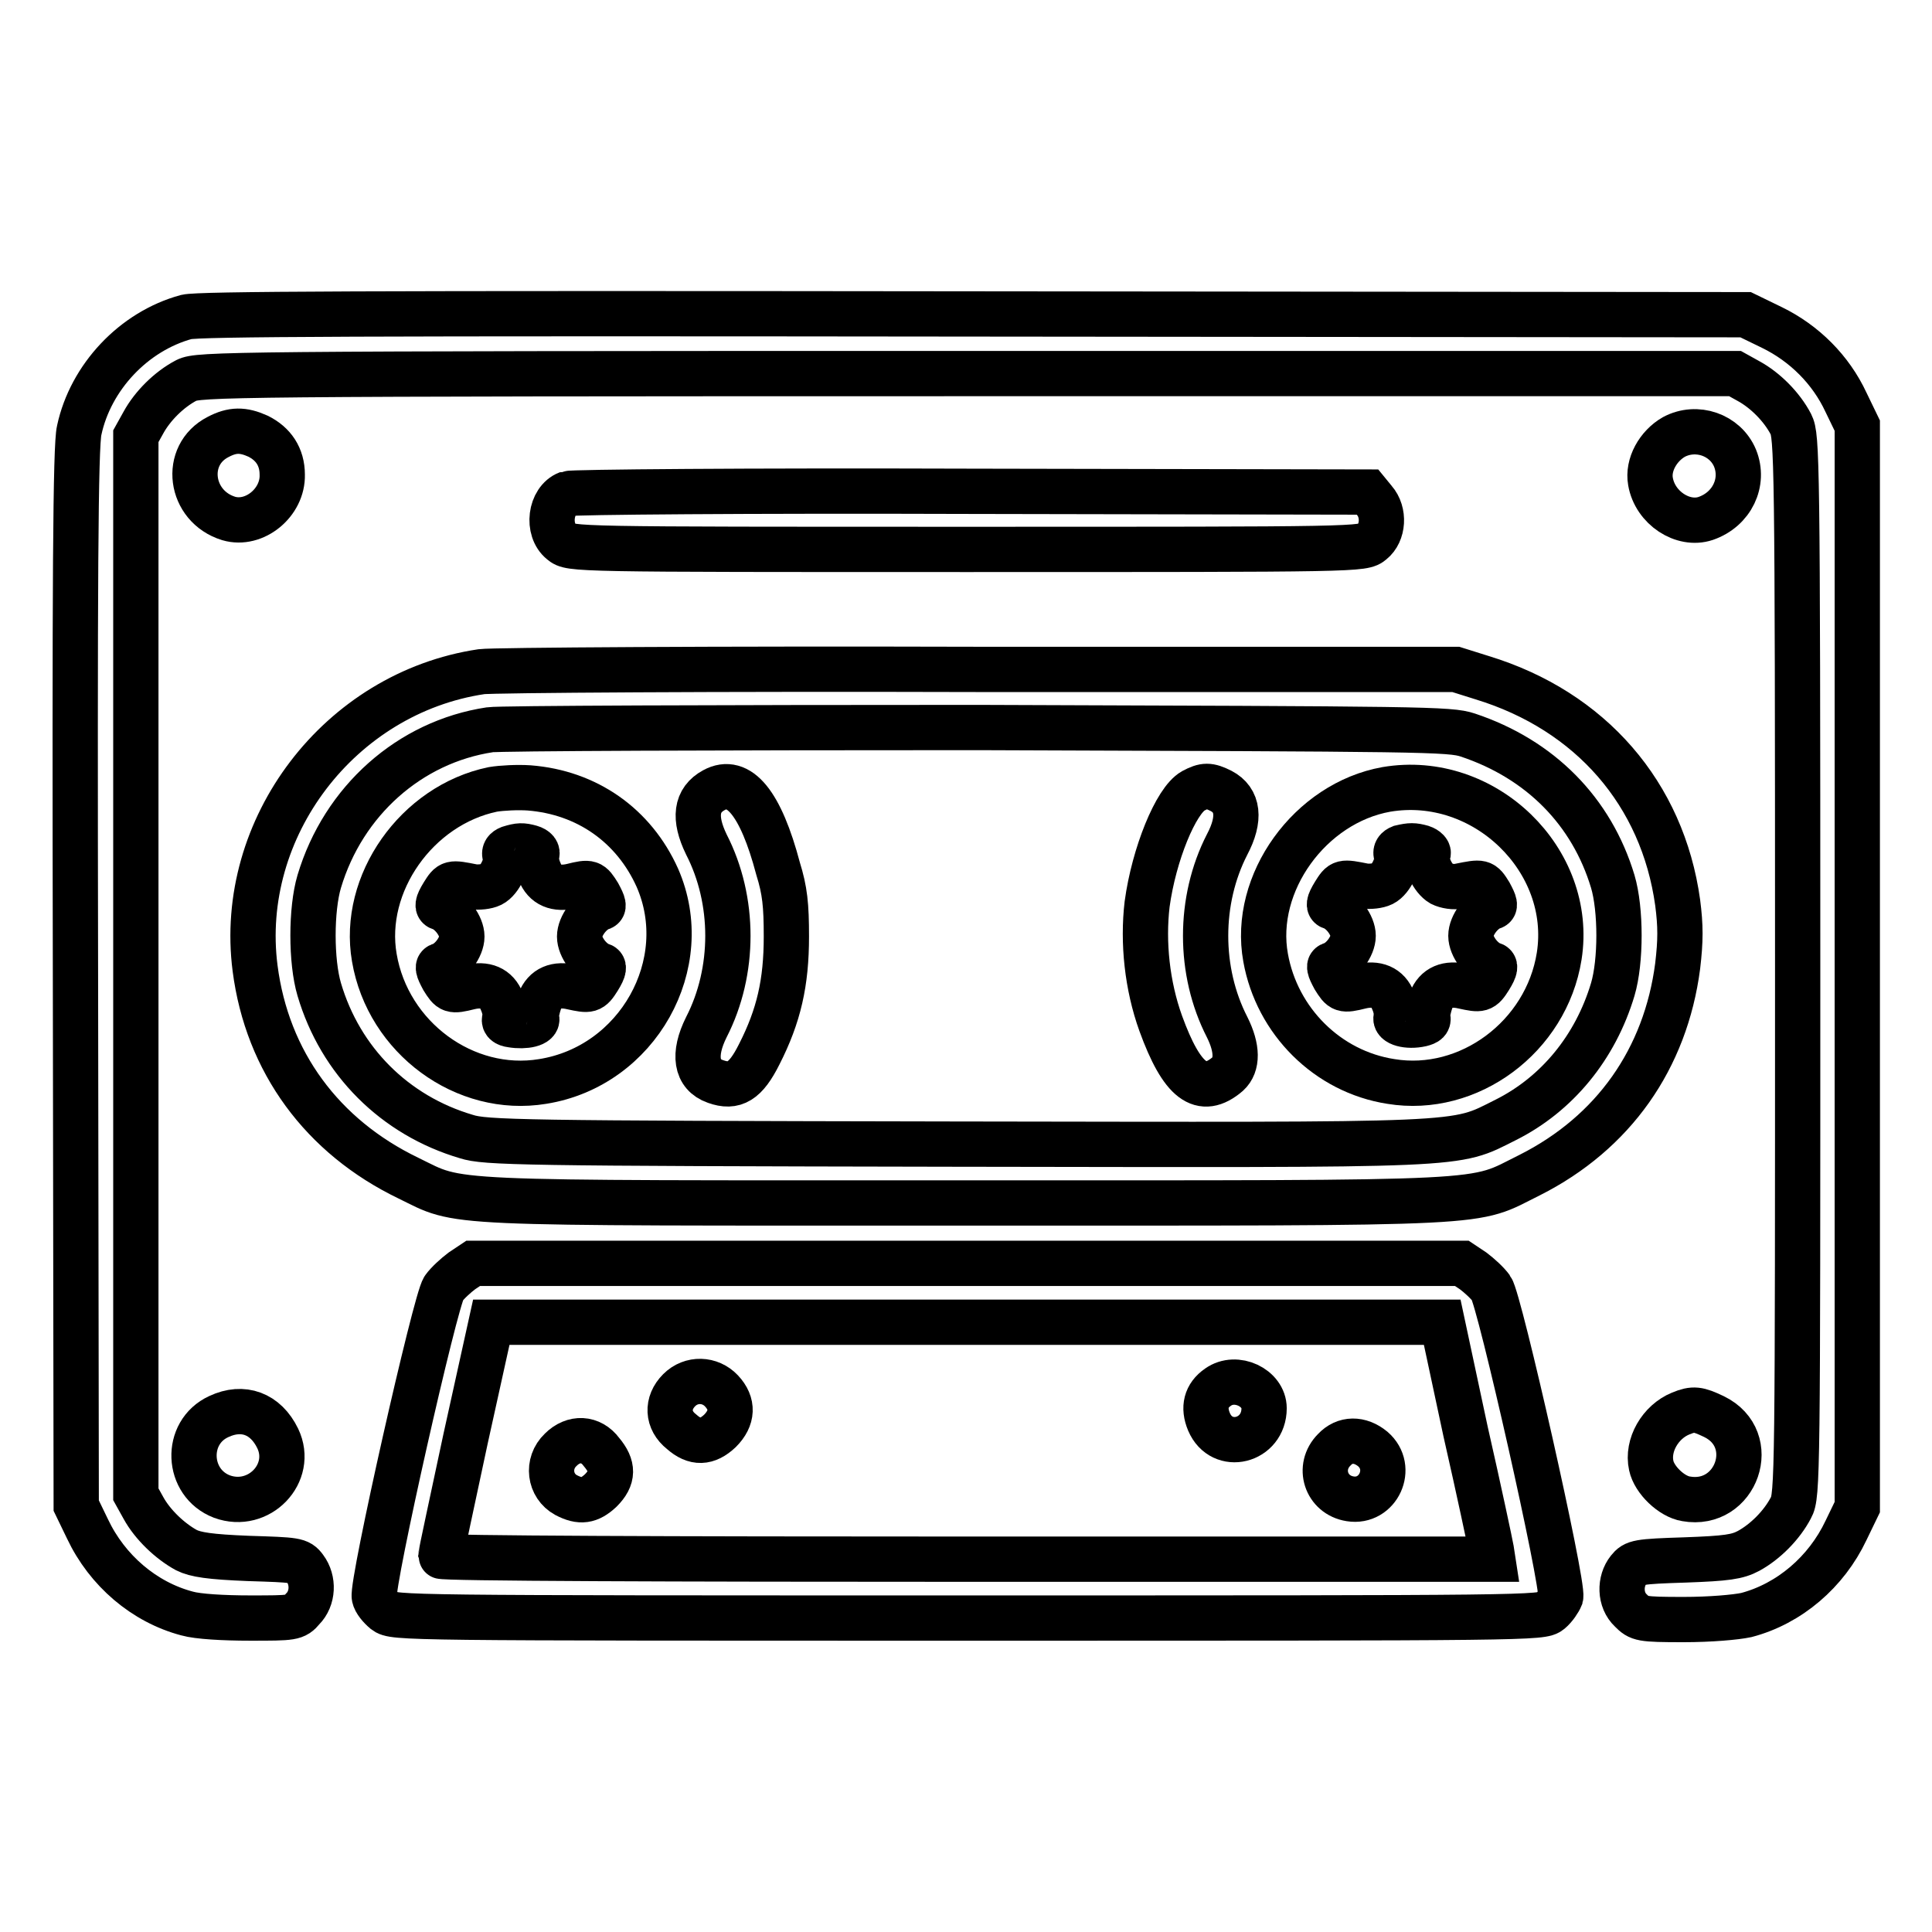 <?xml version="1.0" encoding="utf-8"?>
<!-- Svg Vector Icons : http://www.onlinewebfonts.com/icon -->
<!DOCTYPE svg PUBLIC "-//W3C//DTD SVG 1.1//EN" "http://www.w3.org/Graphics/SVG/1.1/DTD/svg11.dtd">
<svg version="1.1" xmlns="http://www.w3.org/2000/svg" xmlns:xlink="http://www.w3.org/1999/xlink" x="0px" y="0px" viewBox="0 0 256 256" enable-background="new 0 0 256 256" xml:space="preserve">
<g><g><g><path stroke-width="6" fill-opacity="0" stroke="#000000"  d="M24.7,42c-7,1.9-12.7,8-14.2,15C10,59,9.9,77.2,10,129.6l0.1,69.9l1.5,3.1c2.6,5.5,7.5,9.7,13.2,11.2c1.4,0.4,4.8,0.6,8.3,0.6c5.7,0,6,0,7-1.2c1.4-1.4,1.5-3.8,0.3-5.4c-0.8-1.1-1.2-1.1-7.5-1.3c-5.1-0.2-7-0.5-8.2-1.1c-2.2-1.2-4.5-3.4-5.7-5.6l-1-1.8v-70.1V57.8l1-1.8c1.2-2.2,3.4-4.4,5.7-5.6c1.6-0.8,5-0.9,103.4-0.9h101.8l1.8,1c2.2,1.2,4.4,3.4,5.6,5.7c0.8,1.6,0.9,4.2,0.9,71.8c0,67.5,0,70.2-0.9,71.8c-1.2,2.3-3.4,4.5-5.6,5.7c-1.5,0.8-2.9,1-8.4,1.2c-6.3,0.2-6.7,0.3-7.5,1.3c-1.2,1.5-1.2,4,0.3,5.4c1.1,1.1,1.3,1.2,7,1.2c3.5,0,6.9-0.3,8.3-0.6c5.7-1.5,10.6-5.7,13.2-11.2l1.5-3.1v-71.5V56.4l-1.5-3.1c-2-4.3-5.5-7.8-9.8-9.9l-3.5-1.7l-102.2-0.1C47.3,41.5,26.4,41.6,24.7,42z"/><path stroke-width="6" fill-opacity="0" stroke="#000000"  d="M28.9,57.9c-4.7,2.4-3.8,9.2,1.4,10.8c3.4,1,7.2-2.1,7.1-5.8c0-2.4-1.2-4.1-3.2-5.1C32.2,56.9,30.8,56.9,28.9,57.9z"/><path stroke-width="6" fill-opacity="0" stroke="#000000"  d="M221.8,57.9c-2.1,1.2-3.5,3.7-3.1,5.9c0.6,3.5,4.3,5.9,7.3,4.9c3.5-1.2,5.2-4.8,3.9-8C228.6,57.6,224.8,56.3,221.8,57.9z"/><path stroke-width="6" fill-opacity="0" stroke="#000000"  d="M75.2,65.4c-2.3,0.9-2.8,4.8-0.8,6.4c1.2,1,1.3,1,53.7,1s52.5,0,53.7-1c1.5-1.2,1.7-3.9,0.3-5.5l-0.9-1.1l-52.6-0.1C99,65,75.8,65.2,75.2,65.4z"/><path stroke-width="6" fill-opacity="0" stroke="#000000"  d="M63.8,89c-18.8,2.8-32.4,20.7-30,39.3c1.6,12.4,8.9,22.3,20.3,27.8c7.2,3.5,3,3.3,73.9,3.3c71.7,0,66.8,0.2,74.7-3.7c11.1-5.6,18-15.4,19.6-27.7c0.4-3.4,0.4-5.3,0-8.4c-2-14.4-11.5-25.4-25.9-29.8l-3.5-1.1l-63.2,0C95,88.6,65.3,88.8,63.8,89z M194.5,97.4c9.6,3.2,16.4,10.1,19.2,19.4c1.1,3.7,1.1,10.6,0,14.3c-2.3,7.7-7.4,13.9-14.2,17.3c-7,3.5-4,3.3-73.4,3.2c-57.2-0.1-61.8-0.2-64.3-1c-9.5-2.8-16.7-10-19.5-19.5c-1.1-3.7-1.1-10.6,0-14.3c3.2-10.7,12-18.5,22.6-20.1c1.3-0.2,30.4-0.3,64.7-0.3C188.9,96.6,192.1,96.6,194.5,97.4z"/><path stroke-width="6" fill-opacity="0" stroke="#000000"  d="M65.3,104.6c-10.1,2.1-17.4,12.5-15.7,22.3c1.8,10.6,12,18.1,22.3,16.4c12.6-2,20.2-15.6,15.2-27c-3.1-6.9-9.3-11.3-17-11.9C68.6,104.3,66.5,104.4,65.3,104.6z M70.3,112.3c0.7,0.2,1,0.6,0.8,1c-0.1,0.4,0,1.3,0.4,2.2c0.7,1.8,2.2,2.4,4.3,1.9c2.4-0.6,2.5-0.5,3.5,1.1c0.7,1.3,0.8,1.7,0.3,1.8c-1.4,0.5-2.8,2.4-2.8,3.8c0,1.4,1.4,3.3,2.8,3.8c0.5,0.1,0.5,0.5-0.3,1.8c-1,1.6-1.2,1.6-3.5,1.1c-2.1-0.5-3.6,0.1-4.3,1.9c-0.3,0.9-0.5,1.8-0.4,2.2c0.3,0.8-1.5,1.2-3.3,0.9c-0.8-0.1-1.1-0.4-0.9-0.9c0.1-0.4,0-1.3-0.4-2.2c-0.7-1.8-2.2-2.4-4.3-1.9c-2.4,0.6-2.5,0.5-3.5-1.1c-0.7-1.3-0.8-1.7-0.3-1.8c1.4-0.5,2.8-2.4,2.8-3.8c0-1.4-1.4-3.3-2.8-3.8c-0.5-0.1-0.5-0.5,0.3-1.8c1-1.6,1-1.6,4-1c0.7,0.1,1.8,0,2.4-0.3c1.2-0.6,2.2-2.9,1.8-3.9c-0.1-0.4,0.1-0.7,0.6-0.9C68.8,112,69.2,112,70.3,112.3z"/><path stroke-width="6" fill-opacity="0" stroke="#000000"  d="M94.6,104.7c-2.4,1.3-2.7,3.7-1,7.2c3.8,7.4,3.8,16.8,0,24.2c-1.8,3.6-1.4,6.3,1.2,7.2c2.5,0.9,4,0,5.8-3.6c2.6-5.1,3.6-9.5,3.6-15.6c0-4.2-0.2-6.1-1.1-9C100.8,106.4,97.9,102.9,94.6,104.7z"/><path stroke-width="6" fill-opacity="0" stroke="#000000"  d="M158.1,104.8c-2.3,1.3-5.2,8.4-6.1,15c-0.6,5.1,0,10.8,1.8,15.8c2.8,7.7,5.4,9.7,8.9,6.7c1.3-1.2,1.3-3.4-0.1-6.2c-3.8-7.4-3.8-16.8,0-24.2c1.8-3.4,1.5-5.9-0.8-7.1C160.2,104,159.6,104,158.1,104.8z"/><path stroke-width="6" fill-opacity="0" stroke="#000000"  d="M183.7,104.6c-10.1,1.8-17.8,12.4-16,22.3c1.5,8.4,8.2,15.1,16.6,16.4c10.3,1.7,20.6-5.9,22.3-16.6C208.6,114,196.7,102.4,183.7,104.6z M188.4,112.3c0.6,0.2,1,0.6,0.8,0.9c-0.4,1,0.6,3.2,1.8,3.9c0.6,0.3,1.7,0.5,2.4,0.3c3-0.6,3-0.6,4,1c0.7,1.3,0.8,1.7,0.3,1.8c-1.4,0.5-2.8,2.4-2.8,3.8c0,1.4,1.4,3.3,2.8,3.8c0.5,0.1,0.5,0.5-0.3,1.8c-1,1.6-1.2,1.6-3.5,1.1c-2.1-0.5-3.6,0.1-4.3,1.9c-0.3,0.9-0.5,1.8-0.4,2.2c0.1,0.5-0.1,0.7-0.9,0.9c-1.8,0.4-3.6-0.1-3.3-0.9c0.1-0.4,0-1.3-0.4-2.2c-0.7-1.8-2.2-2.4-4.3-1.9c-2.4,0.6-2.5,0.5-3.5-1.1c-0.7-1.3-0.8-1.7-0.3-1.8c1.4-0.5,2.8-2.4,2.8-3.8c0-1.4-1.4-3.3-2.8-3.8c-0.5-0.1-0.5-0.5,0.3-1.8c1-1.6,1-1.6,4-1c0.7,0.1,1.8,0,2.4-0.3c1.2-0.6,2.2-2.9,1.8-3.9c-0.1-0.4,0.1-0.7,0.6-0.9C186.9,112,187.3,112,188.4,112.3z"/><path stroke-width="6" fill-opacity="0" stroke="#000000"  d="M61.2,168.4c-0.8,0.6-1.9,1.6-2.4,2.3c-1.1,1.5-9.6,39.2-9.2,40.9c0.1,0.6,0.8,1.4,1.4,1.9c1.2,0.9,2.1,0.9,77.2,0.9c75.1,0,76.1,0,77.2-0.9c0.6-0.5,1.2-1.4,1.4-1.9c0.4-1.7-8.1-39.4-9.2-40.9c-0.5-0.7-1.6-1.7-2.4-2.3l-1.5-1h-65.4H62.7L61.2,168.4z M194.2,189.7c1.8,7.9,3.3,15,3.4,15.6l0.2,1.3h-69.7c-38.4,0-69.7-0.1-69.7-0.4c0-0.2,1.5-7.2,3.3-15.6l3.4-15.4h63h63L194.2,189.7z"/><path stroke-width="6" fill-opacity="0" stroke="#000000"  d="M90,184.2c-1.7,1.7-1.6,4,0.3,5.5c1.8,1.6,3.4,1.5,5.1-0.1c1.7-1.7,1.8-3.6,0.2-5.3C94.1,182.7,91.6,182.6,90,184.2z"/><path stroke-width="6" fill-opacity="0" stroke="#000000"  d="M161.4,183.8c-1.6,1.1-2,2.7-1.2,4.6c1.7,4,7.3,2.6,7.3-1.8C167.5,183.9,163.8,182.1,161.4,183.8z"/><path stroke-width="6" fill-opacity="0" stroke="#000000"  d="M74.3,192.1c-1.9,1.8-1.5,4.8,0.7,6c1.9,1,3.1,0.8,4.6-0.6c1.7-1.7,1.7-3.2,0.1-5.1C78.3,190.5,76,190.4,74.3,192.1z"/><path stroke-width="6" fill-opacity="0" stroke="#000000"  d="M176.8,192.1c-2.3,2.3-1.1,6,2.1,6.5c3.7,0.6,5.9-4.1,3-6.6C180.2,190.6,178.2,190.6,176.8,192.1z"/><path stroke-width="6" fill-opacity="0" stroke="#000000"  d="M29,187.7c-4.6,2.1-4.3,8.8,0.4,10.6c4.9,1.8,9.6-3.1,7.4-7.7C35.2,187.3,32.2,186.2,29,187.7z"/><path stroke-width="6" fill-opacity="0" stroke="#000000"  d="M222.7,187.3c-2.7,1.1-4.5,4.2-3.9,6.9c0.4,1.9,2.7,4.1,4.6,4.4c6.7,1.2,9.9-7.9,3.7-10.9C225,186.7,224.4,186.6,222.7,187.3z"/></g></g></g>
</svg>